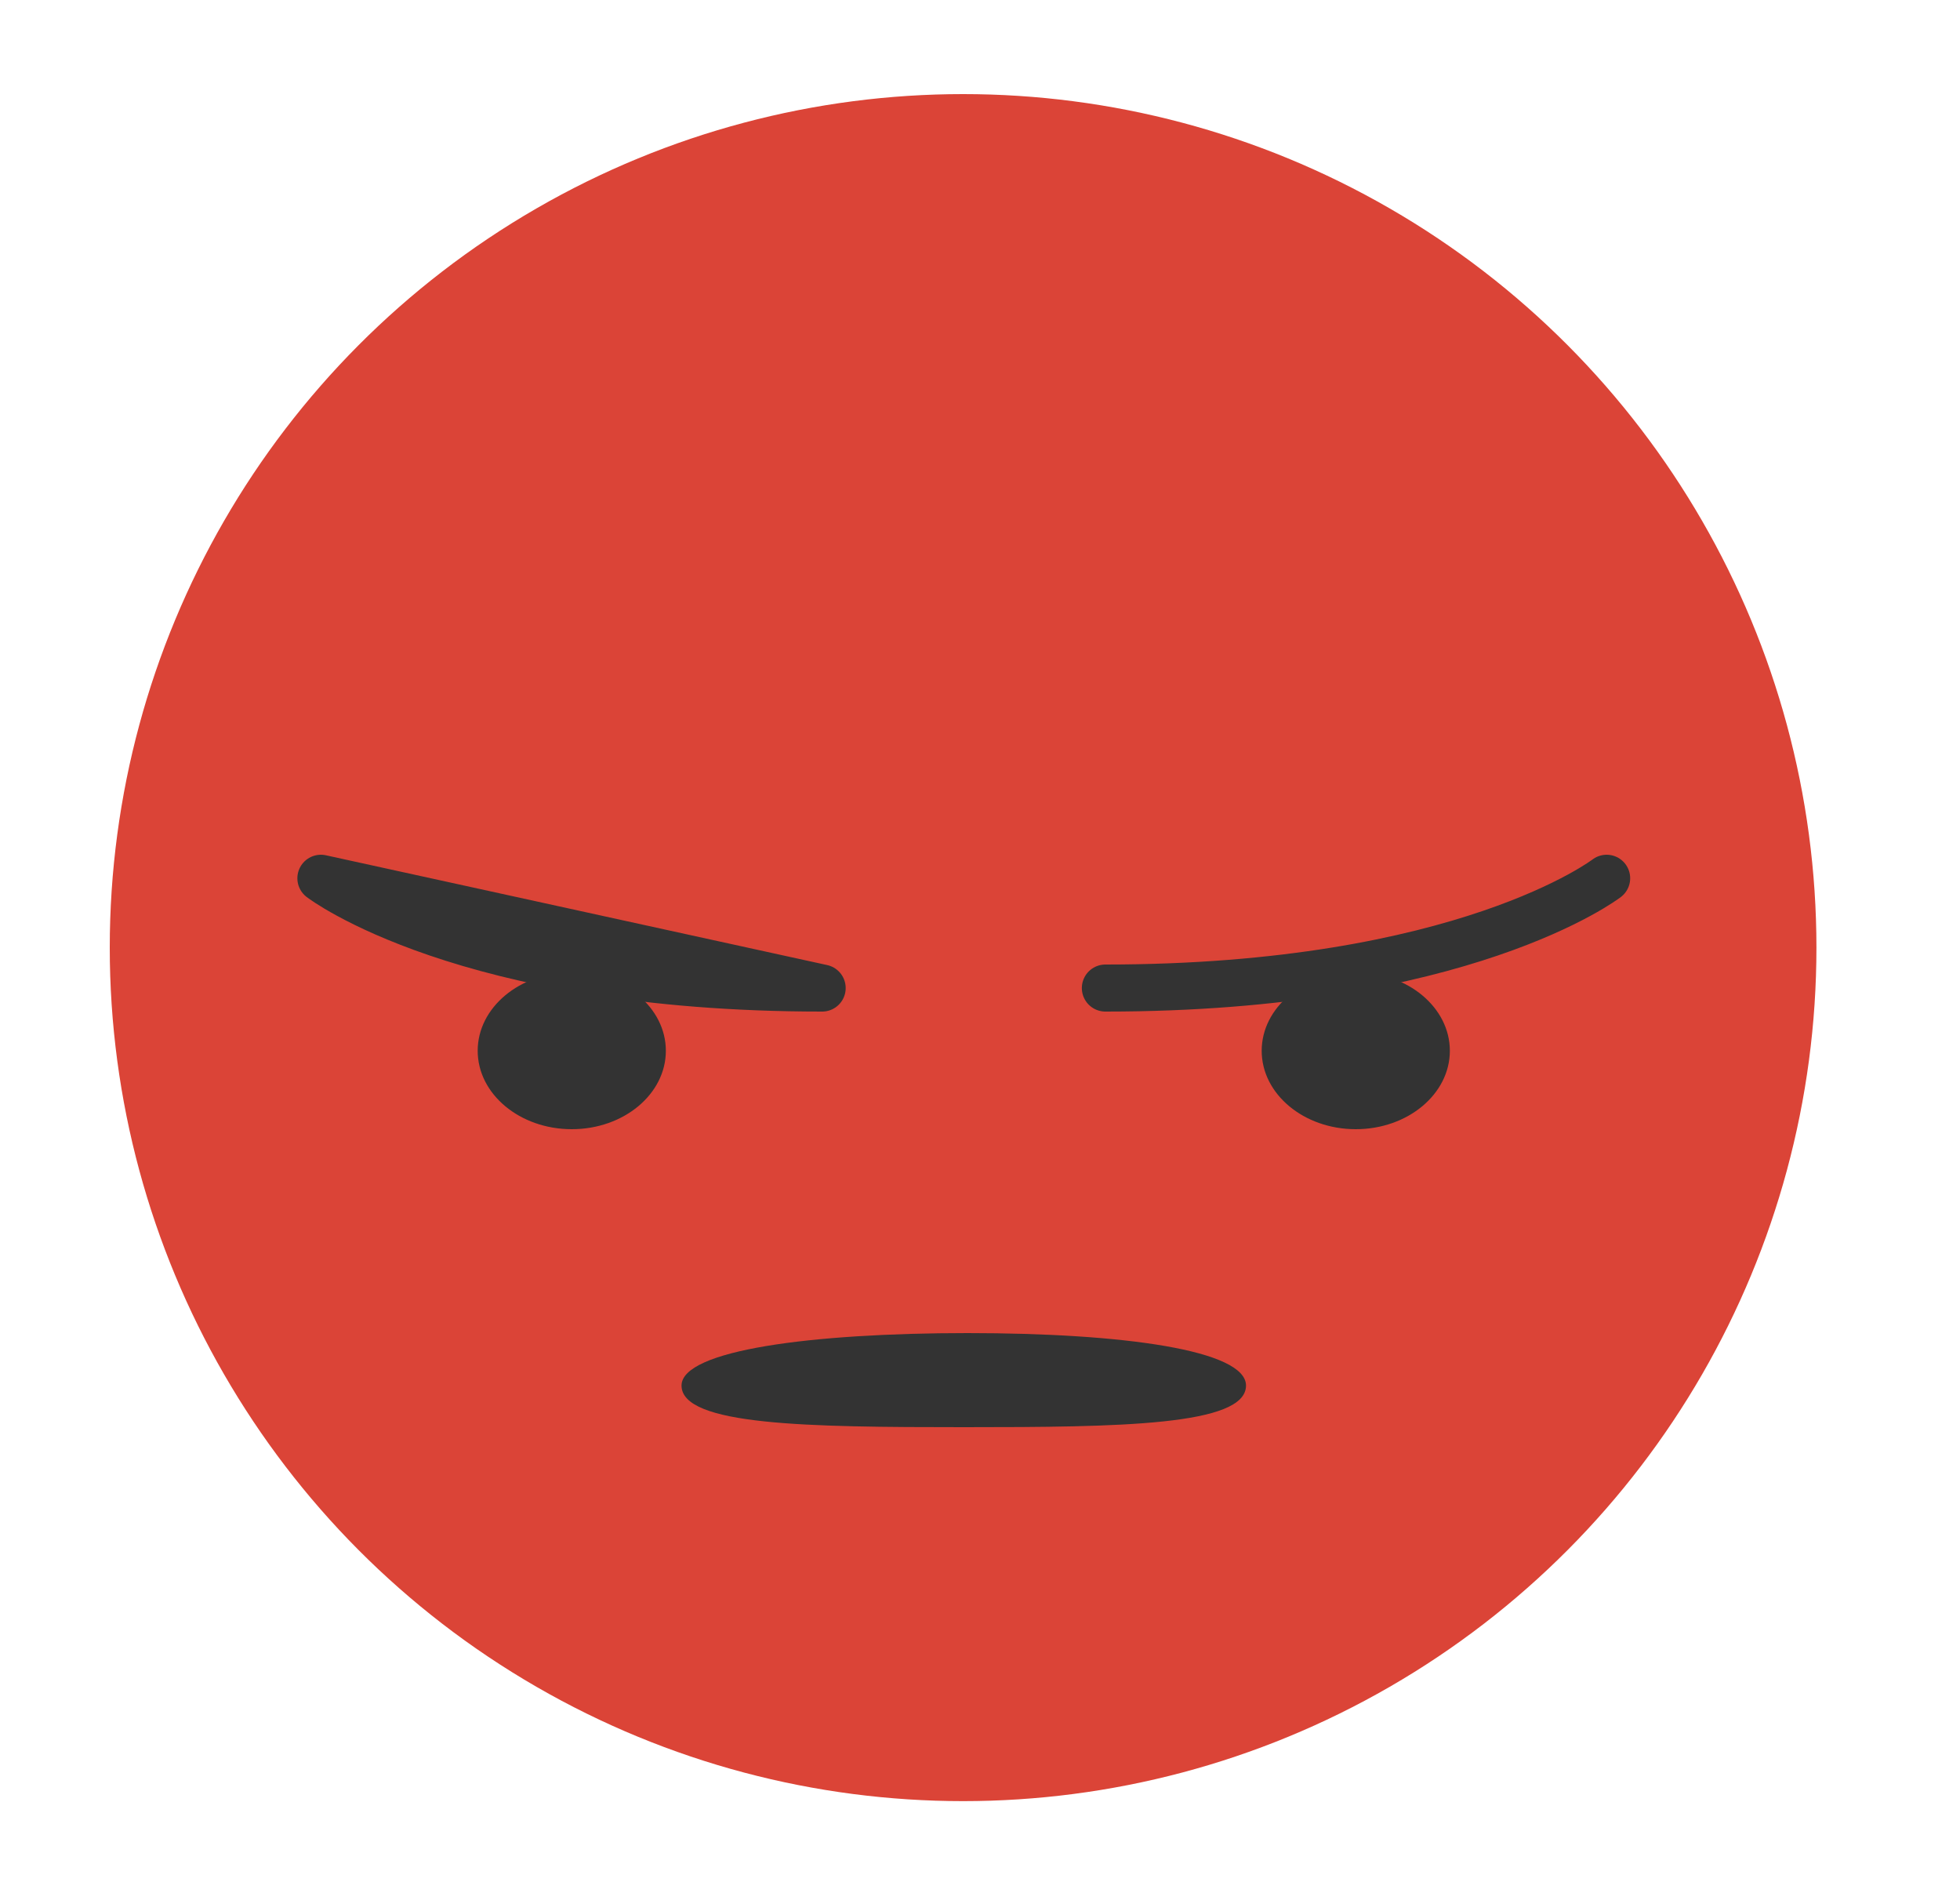 <svg width="125" height="120" viewBox="0 0 125 120" fill="none" xmlns="http://www.w3.org/2000/svg">
<circle cx="61.422" cy="60.422" r="54.422" fill="#DB4437"/>
<path d="M36.465 72C39.779 72 42.465 69.761 42.465 67C42.465 64.239 39.779 62 36.465 62C33.151 62 30.465 64.239 30.465 67C30.465 69.761 33.151 72 36.465 72Z" fill="#333333"/>
<path d="M86.465 72C89.778 72 92.465 69.761 92.465 67C92.465 64.239 89.778 62 86.465 62C83.151 62 80.465 64.239 80.465 67C80.465 69.761 83.151 72 86.465 72Z" fill="#333333"/>
<path d="M102.465 56C102.465 56 93.366 63 70.495 63M20.465 56C20.465 56 29.563 63 52.434 63L20.465 56Z" stroke="#333333" stroke-width="3" stroke-miterlimit="10" stroke-linecap="round" stroke-linejoin="round"/>
<path d="M79.465 88.346C79.465 90.902 71.409 91 61.465 91C51.521 91 43.465 90.896 43.465 88.346C43.465 86.091 51.763 85 61.699 85C71.635 85 79.465 86.085 79.465 88.346V88.346Z" fill="#333333"/>
</svg>

